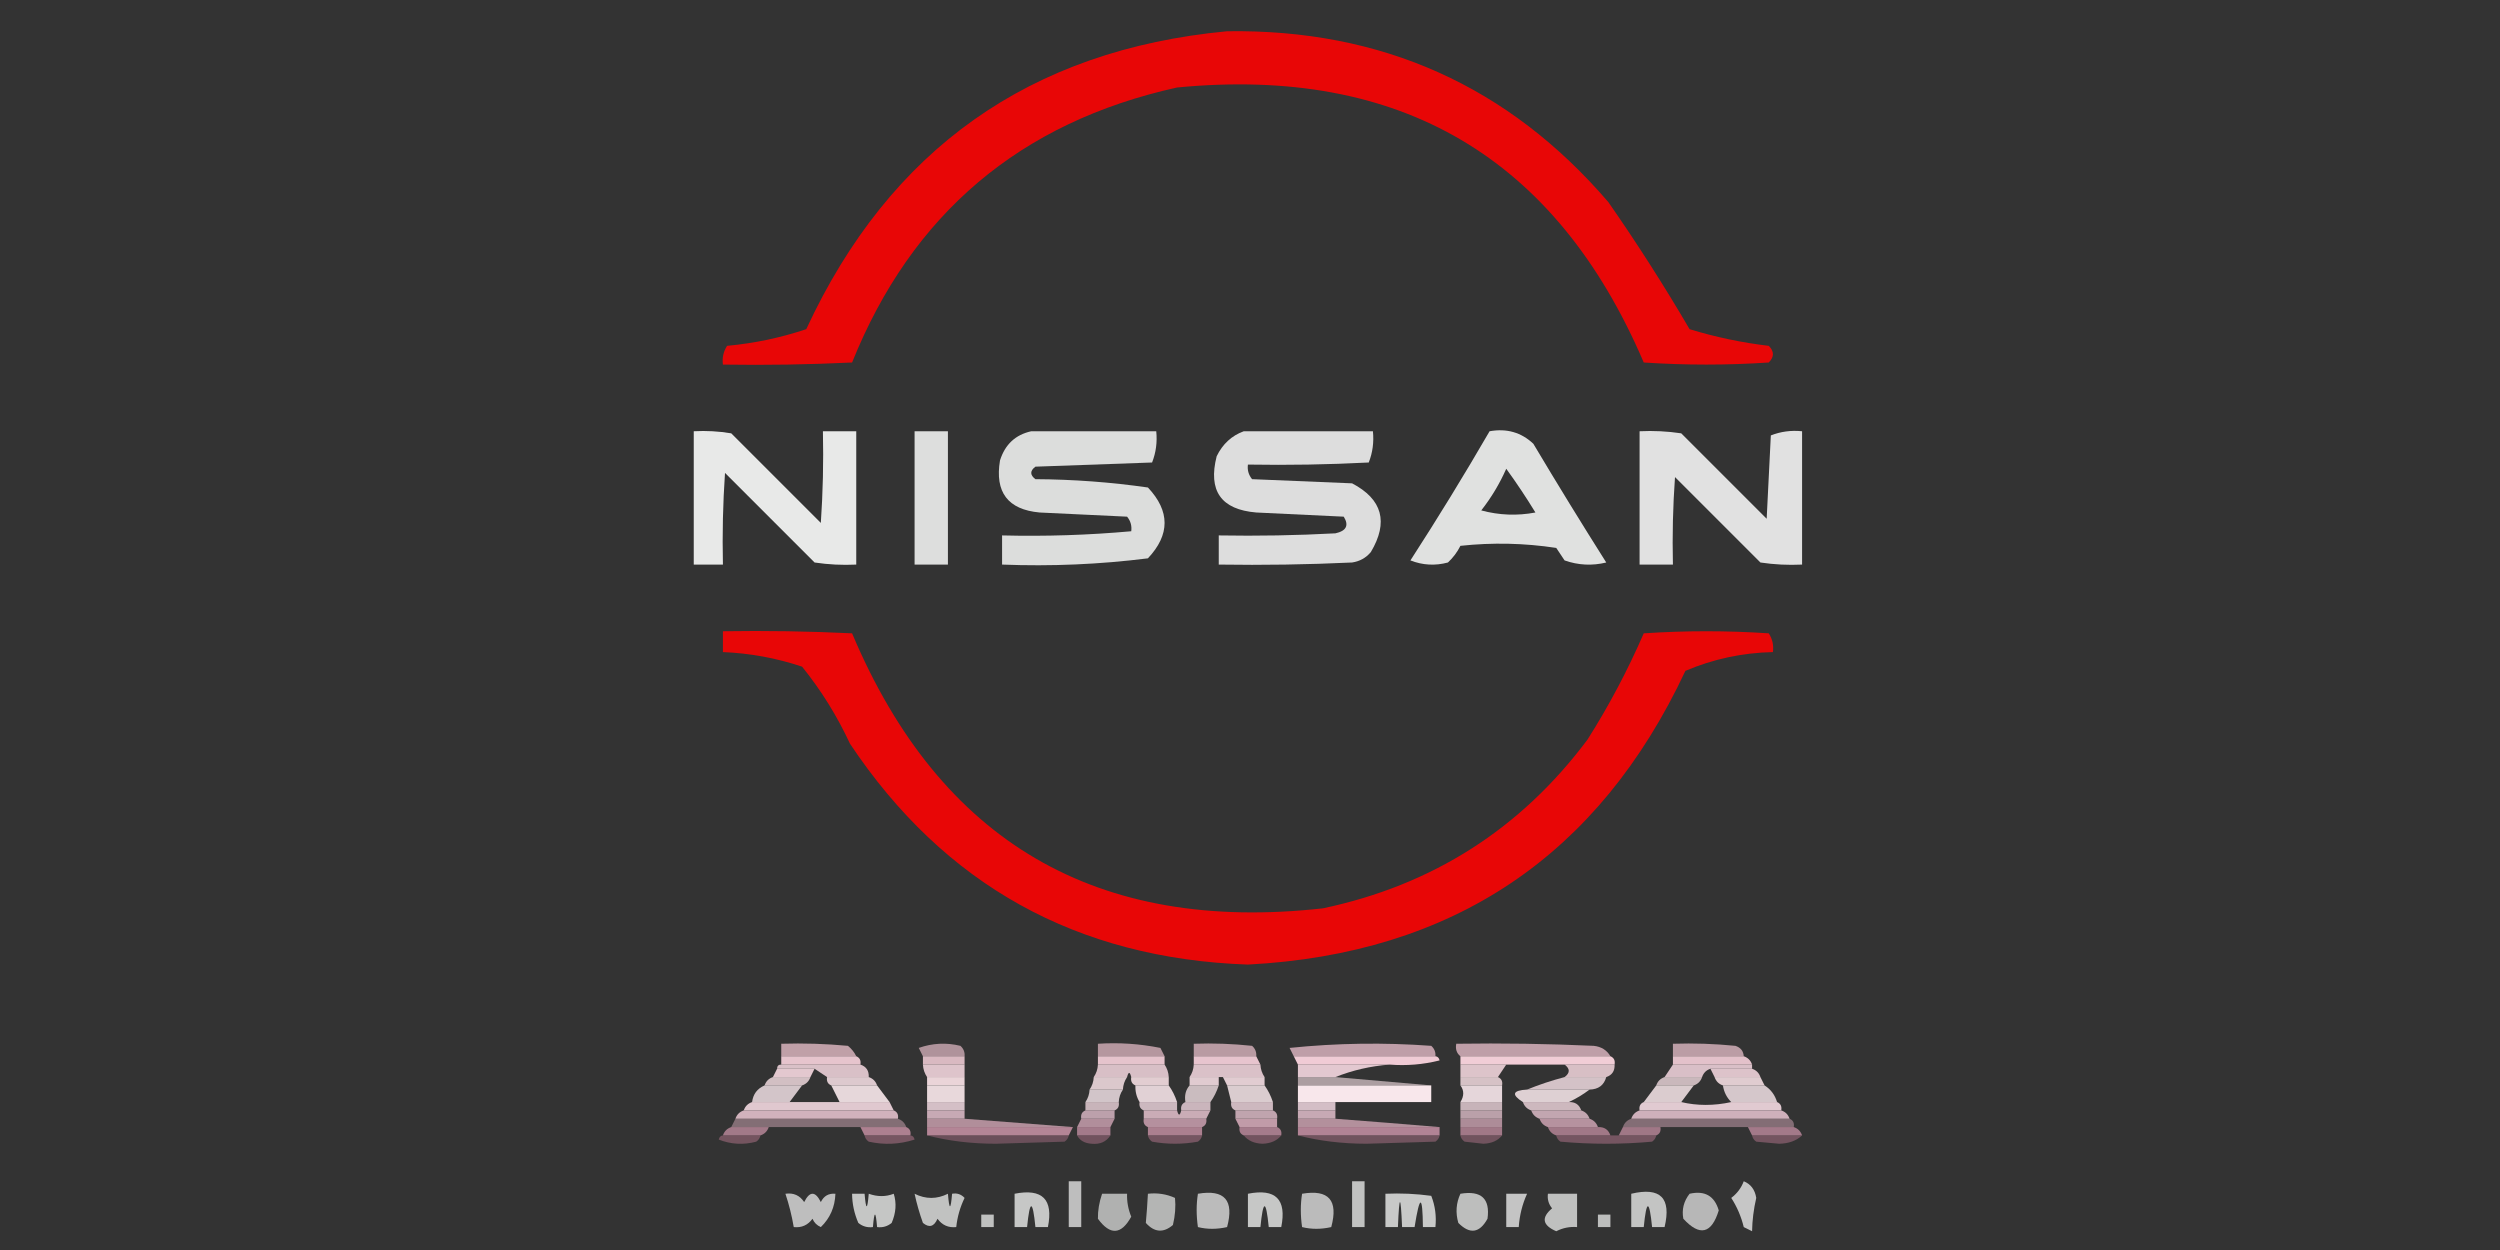 <?xml version="1.0" encoding="UTF-8"?>
<svg xmlns="http://www.w3.org/2000/svg" xmlns:xlink="http://www.w3.org/1999/xlink" version="1.1" width="600px" height="300px" style="shape-rendering:geometricPrecision; text-rendering:geometricPrecision; image-rendering:optimizeQuality; fill-rule:evenodd; clip-rule:evenodd">
  <rect width="100%" height="100%" fill="#333333" stroke="none"/>
  <g>
    <path style="opacity:0.89" fill="#fe0000" d="M 294.5,7.5 C 331.559,6.953 362.059,20.62 386,48.5C 392.895,58.399 399.395,68.565 405.5,79C 411.69,80.901 418.023,82.234 424.5,83C 425.833,84.333 425.833,85.667 424.5,87C 414.5,87.667 404.5,87.667 394.5,87C 373.444,37.793 336.111,15.793 282.5,21C 244.84,29.334 218.84,51.334 204.5,87C 194.172,87.5 183.839,87.666 173.5,87.5C 173.286,85.856 173.62,84.356 174.5,83C 181.018,82.396 187.351,81.063 193.5,79C 213.524,35.798 247.191,11.964 294.5,7.5 Z"></path>
  </g>
  <g>
    <path style="opacity:0.891" fill="#fefffe" d="M 166.5,103.5 C 169.518,103.335 172.518,103.502 175.5,104C 182.667,111.167 189.833,118.333 197,125.5C 197.5,118.174 197.666,110.841 197.5,103.5C 200.167,103.5 202.833,103.5 205.5,103.5C 205.5,114.167 205.5,124.833 205.5,135.5C 202.15,135.665 198.817,135.498 195.5,135C 188.333,127.833 181.167,120.667 174,113.5C 173.5,120.826 173.334,128.159 173.5,135.5C 171.167,135.5 168.833,135.5 166.5,135.5C 166.5,124.833 166.5,114.167 166.5,103.5 Z"></path>
  </g>
  <g>
    <path style="opacity:0.836" fill="#fefffe" d="M 219.5,103.5 C 222.167,103.5 224.833,103.5 227.5,103.5C 227.5,114.167 227.5,124.833 227.5,135.5C 224.833,135.5 222.167,135.5 219.5,135.5C 219.5,124.833 219.5,114.167 219.5,103.5 Z"></path>
  </g>
  <g>
    <path style="opacity:0.83" fill="#fefffe" d="M 247.5,103.5 C 257.5,103.5 267.5,103.5 277.5,103.5C 277.768,106.119 277.435,108.619 276.5,111C 267.167,111.333 257.833,111.667 248.5,112C 247.167,113 247.167,114 248.5,115C 257.601,115.055 266.601,115.722 275.5,117C 280.833,122.667 280.833,128.333 275.5,134C 263.935,135.457 252.268,135.957 240.5,135.5C 240.5,133.167 240.5,130.833 240.5,128.5C 250.872,128.76 261.206,128.427 271.5,127.5C 271.67,126.178 271.337,125.011 270.5,124C 263.5,123.667 256.5,123.333 249.5,123C 241.89,122.299 238.724,118.133 240,110.5C 241.211,106.666 243.711,104.333 247.5,103.5 Z"></path>
  </g>
  <g>
    <path style="opacity:0.832" fill="#fefffe" d="M 298.5,103.5 C 308.833,103.5 319.167,103.5 329.5,103.5C 329.768,106.119 329.435,108.619 328.5,111C 318.839,111.5 309.172,111.666 299.5,111.5C 299.33,112.822 299.663,113.989 300.5,115C 308.5,115.333 316.5,115.667 324.5,116C 331.782,119.821 333.282,125.321 329,132.5C 327.829,133.893 326.329,134.727 324.5,135C 313.839,135.5 303.172,135.667 292.5,135.5C 292.5,133.167 292.5,130.833 292.5,128.5C 301.839,128.666 311.173,128.5 320.5,128C 323.124,127.424 323.791,126.09 322.5,124C 315.5,123.667 308.5,123.333 301.5,123C 293.058,122.298 289.892,117.798 292,109.5C 293.436,106.558 295.603,104.558 298.5,103.5 Z"></path>
  </g>
  <g>
    <path style="opacity:0.853" fill="#fefffe" d="M 357.5,103.5 C 361.603,102.769 365.103,103.769 368,106.5C 373.708,116.084 379.541,125.584 385.5,135C 382.118,135.824 378.784,135.657 375.5,134.5C 374.833,133.5 374.167,132.5 373.5,131.5C 365.855,130.335 358.188,130.169 350.5,131C 349.743,132.512 348.743,133.846 347.5,135C 344.446,135.821 341.446,135.655 338.5,134.5C 345.095,124.306 351.429,113.972 357.5,103.5 Z M 361.5,112.5 C 363.934,115.849 366.267,119.349 368.5,123C 364.129,123.828 359.795,123.661 355.5,122.5C 357.925,119.411 359.925,116.078 361.5,112.5 Z"></path>
  </g>
  <g>
    <path style="opacity:0.851" fill="#fefffe" d="M 393.5,103.5 C 396.85,103.335 400.183,103.502 403.5,104C 410.333,110.833 417.167,117.667 424,124.5C 424.333,117.833 424.667,111.167 425,104.5C 427.381,103.565 429.881,103.232 432.5,103.5C 432.5,114.167 432.5,124.833 432.5,135.5C 429.15,135.665 425.817,135.498 422.5,135C 415.667,128.167 408.833,121.333 402,114.5C 401.5,121.492 401.334,128.492 401.5,135.5C 398.833,135.5 396.167,135.5 393.5,135.5C 393.5,124.833 393.5,114.167 393.5,103.5 Z"></path>
  </g>
  <g>
    <path style="opacity:0.887" fill="#fe0000" d="M 173.5,151.5 C 183.839,151.334 194.172,151.5 204.5,152C 225.598,202.054 263.265,224.054 317.5,218C 343.814,212.434 364.981,198.934 381,177.5C 386.152,169.364 390.652,160.864 394.5,152C 404.5,151.333 414.5,151.333 424.5,152C 425.38,153.356 425.714,154.856 425.5,156.5C 418.187,156.662 411.187,158.162 404.5,161C 383.687,205.42 348.687,228.92 299.5,231.5C 258.46,230.071 226.626,212.404 204,178.5C 200.897,171.821 197.063,165.654 192.5,160C 186.349,157.938 180.016,156.772 173.5,156.5C 173.5,154.833 173.5,153.167 173.5,151.5 Z"></path>
  </g>
  <g>
    <path style="opacity:0.718" fill="#f7cbd7" d="M 205.5,253.5 C 199.5,253.5 193.5,253.5 187.5,253.5C 187.5,252.5 187.5,251.5 187.5,250.5C 192.844,250.334 198.177,250.501 203.5,251C 204.381,251.708 205.047,252.542 205.5,253.5 Z"></path>
  </g>
  <g>
    <path style="opacity:0.632" fill="#f7cad7" d="M 231.5,253.5 C 228.167,253.5 224.833,253.5 221.5,253.5C 221.196,252.85 220.863,252.183 220.5,251.5C 223.784,250.343 227.118,250.176 230.5,251C 231.252,251.671 231.586,252.504 231.5,253.5 Z"></path>
  </g>
  <g>
    <path style="opacity:0.662" fill="#f7cbd7" d="M 279.5,253.5 C 274.167,253.5 268.833,253.5 263.5,253.5C 263.5,252.5 263.5,251.5 263.5,250.5C 268.544,250.173 273.544,250.506 278.5,251.5C 278.863,252.183 279.196,252.85 279.5,253.5 Z"></path>
  </g>
  <g>
    <path style="opacity:0.684" fill="#f7cbd7" d="M 301.5,253.5 C 296.5,253.5 291.5,253.5 286.5,253.5C 286.5,252.5 286.5,251.5 286.5,250.5C 291.179,250.334 295.845,250.501 300.5,251C 301.252,251.671 301.586,252.504 301.5,253.5 Z"></path>
  </g>
  <g>
    <path style="opacity:0.71" fill="#f7cad7" d="M 344.5,253.5 C 333.167,253.5 321.833,253.5 310.5,253.5C 310.196,252.85 309.863,252.183 309.5,251.5C 320.819,250.334 332.152,250.168 343.5,251C 344.252,251.671 344.586,252.504 344.5,253.5 Z"></path>
  </g>
  <g>
    <path style="opacity:0.715" fill="#f7cbd7" d="M 386.5,253.5 C 374.5,253.5 362.5,253.5 350.5,253.5C 349.596,252.791 349.263,251.791 349.5,250.5C 360.505,250.333 371.505,250.5 382.5,251C 384.32,251.2 385.653,252.034 386.5,253.5 Z"></path>
  </g>
  <g>
    <path style="opacity:0.693" fill="#f7cbd7" d="M 418.5,253.5 C 412.833,253.5 407.167,253.5 401.5,253.5C 401.5,252.5 401.5,251.5 401.5,250.5C 406.511,250.334 411.511,250.501 416.5,251C 417.756,251.417 418.423,252.25 418.5,253.5 Z"></path>
  </g>
  <g>
    <path style="opacity:0.906" fill="#f8d2dc" d="M 187.5,253.5 C 193.5,253.5 199.5,253.5 205.5,253.5C 206.338,253.842 206.672,254.508 206.5,255.5C 200.167,255.5 193.833,255.5 187.5,255.5C 187.5,254.833 187.5,254.167 187.5,253.5 Z"></path>
  </g>
  <g>
    <path style="opacity:0.84" fill="#f8d2dc" d="M 221.5,253.5 C 224.833,253.5 228.167,253.5 231.5,253.5C 231.5,254.167 231.5,254.833 231.5,255.5C 228.167,255.5 224.833,255.5 221.5,255.5C 221.5,254.833 221.5,254.167 221.5,253.5 Z"></path>
  </g>
  <g>
    <path style="opacity:0.902" fill="#f8d2dc" d="M 263.5,253.5 C 268.833,253.5 274.167,253.5 279.5,253.5C 279.5,254.167 279.5,254.833 279.5,255.5C 274.167,255.5 268.833,255.5 263.5,255.5C 263.5,254.833 263.5,254.167 263.5,253.5 Z"></path>
  </g>
  <g>
    <path style="opacity:0.913" fill="#f8d2dd" d="M 286.5,253.5 C 291.5,253.5 296.5,253.5 301.5,253.5C 301.833,254.167 302.167,254.833 302.5,255.5C 297.167,255.5 291.833,255.5 286.5,255.5C 286.5,254.833 286.5,254.167 286.5,253.5 Z"></path>
  </g>
  <g>
    <path style="opacity:0.958" fill="#f8d2dc" d="M 310.5,253.5 C 321.833,253.5 333.167,253.5 344.5,253.5C 345.043,253.56 345.376,253.893 345.5,254.5C 341.555,255.491 337.555,255.824 333.5,255.5C 326.167,255.5 318.833,255.5 311.5,255.5C 311.167,254.833 310.833,254.167 310.5,253.5 Z"></path>
  </g>
  <g>
    <path style="opacity:0.963" fill="#f8d2dc" d="M 350.5,253.5 C 362.5,253.5 374.5,253.5 386.5,253.5C 387.338,253.842 387.672,254.508 387.5,255.5C 383.5,255.5 379.5,255.5 375.5,255.5C 370.833,255.5 366.167,255.5 361.5,255.5C 357.833,255.5 354.167,255.5 350.5,255.5C 350.5,254.833 350.5,254.167 350.5,253.5 Z"></path>
  </g>
  <g>
    <path style="opacity:0.892" fill="#f8d2dd" d="M 401.5,253.5 C 407.167,253.5 412.833,253.5 418.5,253.5C 419.5,253.833 420.167,254.5 420.5,255.5C 414.167,255.5 407.833,255.5 401.5,255.5C 401.5,254.833 401.5,254.167 401.5,253.5 Z"></path>
  </g>
  <g>
    <path style="opacity:0.882" fill="#fadce4" d="M 186.5,256.5 C 189.5,256.5 192.5,256.5 195.5,256.5C 195.167,257.167 194.833,257.833 194.5,258.5C 191.5,258.5 188.5,258.5 185.5,258.5C 185.833,257.833 186.167,257.167 186.5,256.5 Z"></path>
  </g>
  <g>
    <path style="opacity:0.84" fill="#f9dbe3" d="M 186.5,256.5 C 186.5,255.833 186.833,255.5 187.5,255.5C 193.833,255.5 200.167,255.5 206.5,255.5C 207.906,255.973 208.573,256.973 208.5,258.5C 205.167,258.5 201.833,258.5 198.5,258.5C 197.5,257.833 196.5,257.167 195.5,256.5C 192.5,256.5 189.5,256.5 186.5,256.5 Z"></path>
  </g>
  <g>
    <path style="opacity:0.864" fill="#f9dbe3" d="M 221.5,255.5 C 224.833,255.5 228.167,255.5 231.5,255.5C 231.5,256.5 231.5,257.5 231.5,258.5C 228.5,258.5 225.5,258.5 222.5,258.5C 221.89,257.609 221.557,256.609 221.5,255.5 Z"></path>
  </g>
  <g>
    <path style="opacity:0.836" fill="#f9dbe3" d="M 263.5,255.5 C 268.833,255.5 274.167,255.5 279.5,255.5C 280.11,256.391 280.443,257.391 280.5,258.5C 277.5,258.5 274.5,258.5 271.5,258.5C 271.167,257.167 270.833,257.167 270.5,258.5C 267.833,258.5 265.167,258.5 262.5,258.5C 263.11,257.609 263.443,256.609 263.5,255.5 Z"></path>
  </g>
  <g>
    <path style="opacity:0.843" fill="#f9dbe3" d="M 286.5,255.5 C 291.833,255.5 297.167,255.5 302.5,255.5C 302.557,256.609 302.89,257.609 303.5,258.5C 300.167,258.5 296.833,258.5 293.5,258.5C 293.167,258.5 292.833,258.5 292.5,258.5C 290.167,258.5 287.833,258.5 285.5,258.5C 286.11,257.609 286.443,256.609 286.5,255.5 Z"></path>
  </g>
  <g>
    <path style="opacity:0.892" fill="#f9dae3" d="M 311.5,255.5 C 318.833,255.5 326.167,255.5 333.5,255.5C 328.906,255.865 324.573,256.865 320.5,258.5C 317.5,258.5 314.5,258.5 311.5,258.5C 311.5,257.5 311.5,256.5 311.5,255.5 Z"></path>
  </g>
  <g>
    <path style="opacity:0.86" fill="#f9dbe3" d="M 350.5,255.5 C 354.167,255.5 357.833,255.5 361.5,255.5C 360.833,256.5 360.167,257.5 359.5,258.5C 356.5,258.5 353.5,258.5 350.5,258.5C 350.5,257.5 350.5,256.5 350.5,255.5 Z"></path>
  </g>
  <g>
    <path style="opacity:0.833" fill="#f9dbe3" d="M 375.5,255.5 C 379.5,255.5 383.5,255.5 387.5,255.5C 387.573,257.027 386.906,258.027 385.5,258.5C 382.167,258.5 378.833,258.5 375.5,258.5C 376.833,257.5 376.833,256.5 375.5,255.5 Z"></path>
  </g>
  <g>
    <path style="opacity:0.839" fill="#f9dae3" d="M 401.5,255.5 C 407.833,255.5 414.167,255.5 420.5,255.5C 420.5,255.833 420.5,256.167 420.5,256.5C 417.167,256.5 413.833,256.5 410.5,256.5C 409.5,256.833 408.833,257.5 408.5,258.5C 405.5,258.5 402.5,258.5 399.5,258.5C 400.167,257.5 400.833,256.5 401.5,255.5 Z"></path>
  </g>
  <g>
    <path style="opacity:0.851" fill="#fadce4" d="M 410.5,256.5 C 413.833,256.5 417.167,256.5 420.5,256.5C 421.5,256.833 422.167,257.5 422.5,258.5C 418.833,258.5 415.167,258.5 411.5,258.5C 411.167,257.833 410.833,257.167 410.5,256.5 Z"></path>
  </g>
  <g>
    <path style="opacity:0.796" fill="#fbe3e8" d="M 185.5,258.5 C 188.5,258.5 191.5,258.5 194.5,258.5C 194.167,259.5 193.5,260.167 192.5,260.5C 189.5,260.5 186.5,260.5 183.5,260.5C 183.833,259.5 184.5,258.833 185.5,258.5 Z"></path>
  </g>
  <g>
    <path style="opacity:0.848" fill="#fbe3e9" d="M 198.5,258.5 C 201.833,258.5 205.167,258.5 208.5,258.5C 209.5,258.833 210.167,259.5 210.5,260.5C 206.833,260.5 203.167,260.5 199.5,260.5C 198.662,260.158 198.328,259.492 198.5,258.5 Z"></path>
  </g>
  <g>
    <path style="opacity:0.909" fill="#fbe3e8" d="M 222.5,258.5 C 225.5,258.5 228.5,258.5 231.5,258.5C 231.5,259.167 231.5,259.833 231.5,260.5C 228.5,260.5 225.5,260.5 222.5,260.5C 222.5,259.833 222.5,259.167 222.5,258.5 Z"></path>
  </g>
  <g>
    <path style="opacity:0.84" fill="#fbe4e9" d="M 262.5,258.5 C 265.167,258.5 267.833,258.5 270.5,258.5C 269.89,259.391 269.557,260.391 269.5,261.5C 266.833,261.5 264.167,261.5 261.5,261.5C 262.11,260.609 262.443,259.609 262.5,258.5 Z"></path>
  </g>
  <g>
    <path style="opacity:0.875" fill="#fbe3e8" d="M 271.5,258.5 C 274.5,258.5 277.5,258.5 280.5,258.5C 280.5,259.167 280.5,259.833 280.5,260.5C 277.833,260.5 275.167,260.5 272.5,260.5C 271.662,260.158 271.328,259.492 271.5,258.5 Z"></path>
  </g>
  <g>
    <path style="opacity:0.864" fill="#fbe3e8" d="M 285.5,258.5 C 287.833,258.5 290.167,258.5 292.5,258.5C 292.5,259.167 292.5,259.833 292.5,260.5C 290.167,260.5 287.833,260.5 285.5,260.5C 285.5,259.833 285.5,259.167 285.5,258.5 Z"></path>
  </g>
  <g>
    <path style="opacity:0.872" fill="#fbe3e8" d="M 293.5,258.5 C 296.833,258.5 300.167,258.5 303.5,258.5C 303.5,259.167 303.5,259.833 303.5,260.5C 300.5,260.5 297.5,260.5 294.5,260.5C 294.167,259.833 293.833,259.167 293.5,258.5 Z"></path>
  </g>
  <g>
    <path style="opacity:0.607" fill="#fbe4e9" d="M 311.5,258.5 C 314.5,258.5 317.5,258.5 320.5,258.5C 328.167,259.167 335.833,259.833 343.5,260.5C 332.833,260.5 322.167,260.5 311.5,260.5C 311.5,259.833 311.5,259.167 311.5,258.5 Z"></path>
  </g>
  <g>
    <path style="opacity:0.81" fill="#fbe3e8" d="M 350.5,258.5 C 353.5,258.5 356.5,258.5 359.5,258.5C 360.338,258.842 360.672,259.508 360.5,260.5C 357.167,260.5 353.833,260.5 350.5,260.5C 350.5,259.833 350.5,259.167 350.5,258.5 Z"></path>
  </g>
  <g>
    <path style="opacity:0.805" fill="#fbe4ea" d="M 375.5,258.5 C 378.833,258.5 382.167,258.5 385.5,258.5C 384.965,260.446 383.632,261.446 381.5,261.5C 376.5,261.5 371.5,261.5 366.5,261.5C 369.341,260.331 372.341,259.331 375.5,258.5 Z"></path>
  </g>
  <g>
    <path style="opacity:0.756" fill="#fbe3e8" d="M 399.5,258.5 C 402.5,258.5 405.5,258.5 408.5,258.5C 408.167,259.5 407.5,260.167 406.5,260.5C 403.5,260.5 400.5,260.5 397.5,260.5C 397.833,259.5 398.5,258.833 399.5,258.5 Z"></path>
  </g>
  <g>
    <path style="opacity:0.865" fill="#fbe3e8" d="M 411.5,258.5 C 415.167,258.5 418.833,258.5 422.5,258.5C 422.833,259.167 423.167,259.833 423.5,260.5C 420.167,260.5 416.833,260.5 413.5,260.5C 412.5,260.167 411.833,259.5 411.5,258.5 Z"></path>
  </g>
  <g>
    <path style="opacity:0.752" fill="#fbe9ed" d="M 285.5,260.5 C 287.833,260.5 290.167,260.5 292.5,260.5C 292.011,261.995 291.345,263.329 290.5,264.5C 288.5,264.5 286.5,264.5 284.5,264.5C 284.232,262.901 284.566,261.568 285.5,260.5 Z"></path>
  </g>
  <g>
    <path style="opacity:0.8" fill="#fbe9ee" d="M 183.5,260.5 C 186.5,260.5 189.5,260.5 192.5,260.5C 191.5,261.833 190.5,263.167 189.5,264.5C 186.5,264.5 183.5,264.5 180.5,264.5C 180.738,262.596 181.738,261.262 183.5,260.5 Z"></path>
  </g>
  <g>
    <path style="opacity:0.899" fill="#fae9ed" d="M 199.5,260.5 C 203.167,260.5 206.833,260.5 210.5,260.5C 211.5,261.833 212.5,263.167 213.5,264.5C 209.5,264.5 205.5,264.5 201.5,264.5C 200.833,263.167 200.167,261.833 199.5,260.5 Z"></path>
  </g>
  <g>
    <path style="opacity:0.903" fill="#fbe9ed" d="M 222.5,260.5 C 225.5,260.5 228.5,260.5 231.5,260.5C 231.5,261.833 231.5,263.167 231.5,264.5C 228.5,264.5 225.5,264.5 222.5,264.5C 222.5,263.167 222.5,261.833 222.5,260.5 Z"></path>
  </g>
  <g>
    <path style="opacity:0.8" fill="#faeaee" d="M 261.5,261.5 C 264.167,261.5 266.833,261.5 269.5,261.5C 268.89,262.391 268.557,263.391 268.5,264.5C 265.833,264.5 263.167,264.5 260.5,264.5C 261.11,263.609 261.443,262.609 261.5,261.5 Z"></path>
  </g>
  <g>
    <path style="opacity:0.866" fill="#fbe9ed" d="M 272.5,260.5 C 275.167,260.5 277.833,260.5 280.5,260.5C 281.345,261.671 282.011,263.005 282.5,264.5C 279.5,264.5 276.5,264.5 273.5,264.5C 272.766,263.292 272.433,261.959 272.5,260.5 Z"></path>
  </g>
  <g>
    <path style="opacity:0.838" fill="#fae9ed" d="M 294.5,260.5 C 297.5,260.5 300.5,260.5 303.5,260.5C 304.345,261.671 305.011,263.005 305.5,264.5C 302.167,264.5 298.833,264.5 295.5,264.5C 295.167,263.167 294.833,261.833 294.5,260.5 Z"></path>
  </g>
  <g>
    <path style="opacity:0.984" fill="#fbe9ed" d="M 311.5,260.5 C 322.167,260.5 332.833,260.5 343.5,260.5C 343.5,261.833 343.5,263.167 343.5,264.5C 335.833,264.5 328.167,264.5 320.5,264.5C 317.5,264.5 314.5,264.5 311.5,264.5C 311.5,263.167 311.5,261.833 311.5,260.5 Z"></path>
  </g>
  <g>
    <path style="opacity:0.896" fill="#fae9ed" d="M 350.5,260.5 C 353.833,260.5 357.167,260.5 360.5,260.5C 360.5,261.833 360.5,263.167 360.5,264.5C 357.167,264.5 353.833,264.5 350.5,264.5C 351.405,263.036 351.405,261.702 350.5,260.5 Z"></path>
  </g>
  <g>
    <path style="opacity:0.84" fill="#fbe9ed" d="M 397.5,260.5 C 400.5,260.5 403.5,260.5 406.5,260.5C 405.5,261.833 404.5,263.167 403.5,264.5C 400.5,264.5 397.5,264.5 394.5,264.5C 395.5,263.167 396.5,261.833 397.5,260.5 Z"></path>
  </g>
  <g>
    <path style="opacity:0.809" fill="#fbe9ee" d="M 413.5,260.5 C 416.833,260.5 420.167,260.5 423.5,260.5C 424.974,261.436 425.974,262.77 426.5,264.5C 422.833,264.5 419.167,264.5 415.5,264.5C 414.4,263.395 413.733,262.062 413.5,260.5 Z"></path>
  </g>
  <g>
    <path style="opacity:0.854" fill="#fbebef" d="M 366.5,261.5 C 371.5,261.5 376.5,261.5 381.5,261.5C 379.928,262.687 378.261,263.687 376.5,264.5C 372.833,264.5 369.167,264.5 365.5,264.5C 362.662,262.694 362.995,261.694 366.5,261.5 Z"></path>
  </g>
  <g>
    <path style="opacity:0.954" fill="#e8cfd7" d="M 180.5,264.5 C 183.5,264.5 186.5,264.5 189.5,264.5C 193.5,264.5 197.5,264.5 201.5,264.5C 205.5,264.5 209.5,264.5 213.5,264.5C 213.833,265.167 214.167,265.833 214.5,266.5C 202.5,266.5 190.5,266.5 178.5,266.5C 178.833,265.5 179.5,264.833 180.5,264.5 Z"></path>
  </g>
  <g>
    <path style="opacity:0.896" fill="#e7cfd7" d="M 222.5,264.5 C 225.5,264.5 228.5,264.5 231.5,264.5C 231.5,265.167 231.5,265.833 231.5,266.5C 228.5,266.5 225.5,266.5 222.5,266.5C 222.5,265.833 222.5,265.167 222.5,264.5 Z"></path>
  </g>
  <g>
    <path style="opacity:0.824" fill="#e7cfd7" d="M 260.5,264.5 C 263.167,264.5 265.833,264.5 268.5,264.5C 268.672,265.492 268.338,266.158 267.5,266.5C 265.167,266.5 262.833,266.5 260.5,266.5C 260.5,265.833 260.5,265.167 260.5,264.5 Z"></path>
  </g>
  <g>
    <path style="opacity:0.853" fill="#e7cfd7" d="M 273.5,264.5 C 276.5,264.5 279.5,264.5 282.5,264.5C 282.5,265.167 282.5,265.833 282.5,266.5C 279.833,266.5 277.167,266.5 274.5,266.5C 273.662,266.158 273.328,265.492 273.5,264.5 Z"></path>
  </g>
  <g>
    <path style="opacity:0.837" fill="#e7cfd7" d="M 284.5,264.5 C 286.5,264.5 288.5,264.5 290.5,264.5C 290.5,265.167 290.5,265.833 290.5,266.5C 288.167,266.5 285.833,266.5 283.5,266.5C 283.328,265.508 283.662,264.842 284.5,264.5 Z"></path>
  </g>
  <g>
    <path style="opacity:0.854" fill="#e7cfd7" d="M 295.5,264.5 C 298.833,264.5 302.167,264.5 305.5,264.5C 305.5,265.167 305.5,265.833 305.5,266.5C 302.5,266.5 299.5,266.5 296.5,266.5C 295.662,266.158 295.328,265.492 295.5,264.5 Z"></path>
  </g>
  <g>
    <path style="opacity:0.895" fill="#e7cfd7" d="M 311.5,264.5 C 314.5,264.5 317.5,264.5 320.5,264.5C 320.5,265.167 320.5,265.833 320.5,266.5C 317.5,266.5 314.5,266.5 311.5,266.5C 311.5,265.833 311.5,265.167 311.5,264.5 Z"></path>
  </g>
  <g>
    <path style="opacity:0.819" fill="#e8cfd7" d="M 350.5,264.5 C 353.833,264.5 357.167,264.5 360.5,264.5C 360.5,265.167 360.5,265.833 360.5,266.5C 357.167,266.5 353.833,266.5 350.5,266.5C 350.5,265.833 350.5,265.167 350.5,264.5 Z"></path>
  </g>
  <g>
    <path style="opacity:0.852" fill="#e8cfd7" d="M 365.5,264.5 C 369.167,264.5 372.833,264.5 376.5,264.5C 378.027,264.427 379.027,265.094 379.5,266.5C 375.5,266.5 371.5,266.5 367.5,266.5C 366.5,266.167 365.833,265.5 365.5,264.5 Z"></path>
  </g>
  <g>
    <path style="opacity:0.96" fill="#e8d0d7" d="M 394.5,264.5 C 397.5,264.5 400.5,264.5 403.5,264.5C 407.333,265.405 411.333,265.405 415.5,264.5C 419.167,264.5 422.833,264.5 426.5,264.5C 427.338,264.842 427.672,265.508 427.5,266.5C 416.167,266.5 404.833,266.5 393.5,266.5C 393.328,265.508 393.662,264.842 394.5,264.5 Z"></path>
  </g>
  <g>
    <path style="opacity:0.96" fill="#d7b7c2" d="M 178.5,266.5 C 190.5,266.5 202.5,266.5 214.5,266.5C 215.338,266.842 215.672,267.508 215.5,268.5C 202.5,268.5 189.5,268.5 176.5,268.5C 176.833,267.5 177.5,266.833 178.5,266.5 Z"></path>
  </g>
  <g>
    <path style="opacity:0.899" fill="#d7b6c2" d="M 222.5,266.5 C 225.5,266.5 228.5,266.5 231.5,266.5C 231.5,267.167 231.5,267.833 231.5,268.5C 228.5,268.5 225.5,268.5 222.5,268.5C 222.5,267.833 222.5,267.167 222.5,266.5 Z"></path>
  </g>
  <g>
    <path style="opacity:0.837" fill="#d7b6c2" d="M 260.5,266.5 C 262.833,266.5 265.167,266.5 267.5,266.5C 267.5,267.167 267.5,267.833 267.5,268.5C 264.833,268.5 262.167,268.5 259.5,268.5C 259.328,267.508 259.662,266.842 260.5,266.5 Z"></path>
  </g>
  <g>
    <path style="opacity:0.915" fill="#d8b7c2" d="M 274.5,266.5 C 277.167,266.5 279.833,266.5 282.5,266.5C 282.833,267.833 283.167,267.833 283.5,266.5C 285.833,266.5 288.167,266.5 290.5,266.5C 290.167,267.167 289.833,267.833 289.5,268.5C 284.5,268.5 279.5,268.5 274.5,268.5C 274.5,267.833 274.5,267.167 274.5,266.5 Z"></path>
  </g>
  <g>
    <path style="opacity:0.86" fill="#d7b6c2" d="M 296.5,266.5 C 299.5,266.5 302.5,266.5 305.5,266.5C 306.338,266.842 306.672,267.508 306.5,268.5C 303.167,268.5 299.833,268.5 296.5,268.5C 296.5,267.833 296.5,267.167 296.5,266.5 Z"></path>
  </g>
  <g>
    <path style="opacity:0.9" fill="#d7b6c2" d="M 311.5,266.5 C 314.5,266.5 317.5,266.5 320.5,266.5C 320.5,267.167 320.5,267.833 320.5,268.5C 317.5,268.5 314.5,268.5 311.5,268.5C 311.5,267.833 311.5,267.167 311.5,266.5 Z"></path>
  </g>
  <g>
    <path style="opacity:0.823" fill="#d7b7c2" d="M 350.5,266.5 C 353.833,266.5 357.167,266.5 360.5,266.5C 360.5,267.167 360.5,267.833 360.5,268.5C 357.167,268.5 353.833,268.5 350.5,268.5C 350.5,267.833 350.5,267.167 350.5,266.5 Z"></path>
  </g>
  <g>
    <path style="opacity:0.87" fill="#d7b7c2" d="M 367.5,266.5 C 371.5,266.5 375.5,266.5 379.5,266.5C 380.5,266.833 381.167,267.5 381.5,268.5C 377.5,268.5 373.5,268.5 369.5,268.5C 368.5,268.167 367.833,267.5 367.5,266.5 Z"></path>
  </g>
  <g>
    <path style="opacity:0.951" fill="#d7b7c2" d="M 393.5,266.5 C 404.833,266.5 416.167,266.5 427.5,266.5C 428.5,266.833 429.167,267.5 429.5,268.5C 416.833,268.5 404.167,268.5 391.5,268.5C 391.833,267.5 392.5,266.833 393.5,266.5 Z"></path>
  </g>
  <g>
    <path style="opacity:0.539" fill="#c79fad" d="M 176.5,268.5 C 189.5,268.5 202.5,268.5 215.5,268.5C 216.5,268.833 217.167,269.5 217.5,270.5C 213.833,270.5 210.167,270.5 206.5,270.5C 199.167,270.5 191.833,270.5 184.5,270.5C 181.5,270.5 178.5,270.5 175.5,270.5C 175.833,269.833 176.167,269.167 176.5,268.5 Z"></path>
  </g>
  <g>
    <path style="opacity:0.859" fill="#c69dab" d="M 222.5,268.5 C 225.5,268.5 228.5,268.5 231.5,268.5C 240.167,269.167 248.833,269.833 257.5,270.5C 245.833,270.5 234.167,270.5 222.5,270.5C 222.5,269.833 222.5,269.167 222.5,268.5 Z"></path>
  </g>
  <g>
    <path style="opacity:0.849" fill="#c79ead" d="M 259.5,268.5 C 262.167,268.5 264.833,268.5 267.5,268.5C 267.167,269.167 266.833,269.833 266.5,270.5C 263.833,270.5 261.167,270.5 258.5,270.5C 258.833,269.833 259.167,269.167 259.5,268.5 Z"></path>
  </g>
  <g>
    <path style="opacity:0.876" fill="#c79ead" d="M 274.5,268.5 C 279.5,268.5 284.5,268.5 289.5,268.5C 289.672,269.492 289.338,270.158 288.5,270.5C 284.167,270.5 279.833,270.5 275.5,270.5C 274.662,270.158 274.328,269.492 274.5,268.5 Z"></path>
  </g>
  <g>
    <path style="opacity:0.96" fill="#c79fad" d="M 296.5,268.5 C 299.833,268.5 303.167,268.5 306.5,268.5C 306.5,269.167 306.5,269.833 306.5,270.5C 303.5,270.5 300.5,270.5 297.5,270.5C 297.167,269.833 296.833,269.167 296.5,268.5 Z"></path>
  </g>
  <g>
    <path style="opacity:0.87" fill="#c69dab" d="M 311.5,268.5 C 314.5,268.5 317.5,268.5 320.5,268.5C 328.933,269.139 337.266,269.806 345.5,270.5C 334.167,270.5 322.833,270.5 311.5,270.5C 311.5,269.833 311.5,269.167 311.5,268.5 Z"></path>
  </g>
  <g>
    <path style="opacity:0.825" fill="#c79fad" d="M 350.5,268.5 C 353.833,268.5 357.167,268.5 360.5,268.5C 360.5,269.167 360.5,269.833 360.5,270.5C 357.167,270.5 353.833,270.5 350.5,270.5C 350.5,269.833 350.5,269.167 350.5,268.5 Z"></path>
  </g>
  <g>
    <path style="opacity:0.883" fill="#c79fad" d="M 369.5,268.5 C 373.5,268.5 377.5,268.5 381.5,268.5C 382.5,268.833 383.167,269.5 383.5,270.5C 379.5,270.5 375.5,270.5 371.5,270.5C 370.5,270.167 369.833,269.5 369.5,268.5 Z"></path>
  </g>
  <g>
    <path style="opacity:0.538" fill="#c79fad" d="M 391.5,268.5 C 404.167,268.5 416.833,268.5 429.5,268.5C 430.338,268.842 430.672,269.508 430.5,270.5C 426.833,270.5 423.167,270.5 419.5,270.5C 412.5,270.5 405.5,270.5 398.5,270.5C 395.5,270.5 392.5,270.5 389.5,270.5C 389.833,269.5 390.5,268.833 391.5,268.5 Z"></path>
  </g>
  <g>
    <path style="opacity:0.84" fill="#b78698" d="M 175.5,270.5 C 178.5,270.5 181.5,270.5 184.5,270.5C 184.167,271.5 183.5,272.167 182.5,272.5C 179.5,272.5 176.5,272.5 173.5,272.5C 173.833,271.5 174.5,270.833 175.5,270.5 Z"></path>
  </g>
  <g>
    <path style="opacity:0.922" fill="#b78798" d="M 206.5,270.5 C 210.167,270.5 213.833,270.5 217.5,270.5C 218.338,270.842 218.672,271.508 218.5,272.5C 214.833,272.5 211.167,272.5 207.5,272.5C 207.167,271.833 206.833,271.167 206.5,270.5 Z"></path>
  </g>
  <g>
    <path style="opacity:0.984" fill="#b68697" d="M 222.5,270.5 C 234.167,270.5 245.833,270.5 257.5,270.5C 257.167,271.167 256.833,271.833 256.5,272.5C 245.167,272.5 233.833,272.5 222.5,272.5C 222.5,271.833 222.5,271.167 222.5,270.5 Z"></path>
  </g>
  <g>
    <path style="opacity:0.859" fill="#b68698" d="M 258.5,270.5 C 261.167,270.5 263.833,270.5 266.5,270.5C 266.5,271.167 266.5,271.833 266.5,272.5C 263.833,272.5 261.167,272.5 258.5,272.5C 258.5,271.833 258.5,271.167 258.5,270.5 Z"></path>
  </g>
  <g>
    <path style="opacity:0.916" fill="#b68698" d="M 275.5,270.5 C 279.833,270.5 284.167,270.5 288.5,270.5C 288.5,271.167 288.5,271.833 288.5,272.5C 284.167,272.5 279.833,272.5 275.5,272.5C 275.5,271.833 275.5,271.167 275.5,270.5 Z"></path>
  </g>
  <g>
    <path style="opacity:0.866" fill="#b68698" d="M 297.5,270.5 C 300.5,270.5 303.5,270.5 306.5,270.5C 307.338,270.842 307.672,271.508 307.5,272.5C 304.5,272.5 301.5,272.5 298.5,272.5C 297.662,272.158 297.328,271.492 297.5,270.5 Z"></path>
  </g>
  <g>
    <path style="opacity:0.971" fill="#b68698" d="M 311.5,270.5 C 322.833,270.5 334.167,270.5 345.5,270.5C 345.5,271.167 345.5,271.833 345.5,272.5C 334.167,272.5 322.833,272.5 311.5,272.5C 311.5,271.833 311.5,271.167 311.5,270.5 Z"></path>
  </g>
  <g>
    <path style="opacity:0.828" fill="#b78698" d="M 350.5,270.5 C 353.833,270.5 357.167,270.5 360.5,270.5C 360.5,271.167 360.5,271.833 360.5,272.5C 357.167,272.5 353.833,272.5 350.5,272.5C 350.5,271.833 350.5,271.167 350.5,270.5 Z"></path>
  </g>
  <g>
    <path style="opacity:0.83" fill="#b78698" d="M 371.5,270.5 C 375.5,270.5 379.5,270.5 383.5,270.5C 385.027,270.427 386.027,271.094 386.5,272.5C 382.167,272.5 377.833,272.5 373.5,272.5C 372.5,272.167 371.833,271.5 371.5,270.5 Z"></path>
  </g>
  <g>
    <path style="opacity:0.823" fill="#b78698" d="M 389.5,270.5 C 392.5,270.5 395.5,270.5 398.5,270.5C 398.672,271.492 398.338,272.158 397.5,272.5C 394.5,272.5 391.5,272.5 388.5,272.5C 388.833,271.833 389.167,271.167 389.5,270.5 Z"></path>
  </g>
  <g>
    <path style="opacity:0.853" fill="#b78698" d="M 419.5,270.5 C 423.167,270.5 426.833,270.5 430.5,270.5C 431.5,270.833 432.167,271.5 432.5,272.5C 428.5,272.5 424.5,272.5 420.5,272.5C 420.167,271.833 419.833,271.167 419.5,270.5 Z"></path>
  </g>
  <g>
    <path style="opacity:0.562" fill="#a76e83" d="M 173.5,272.5 C 176.5,272.5 179.5,272.5 182.5,272.5C 182.389,273.117 182.056,273.617 181.5,274C 178.446,274.821 175.446,274.655 172.5,273.5C 172.624,272.893 172.957,272.56 173.5,272.5 Z"></path>
  </g>
  <g>
    <path style="opacity:0.59" fill="#a76e83" d="M 207.5,272.5 C 211.167,272.5 214.833,272.5 218.5,272.5C 219.043,272.56 219.376,272.893 219.5,273.5C 215.878,274.659 212.211,274.825 208.5,274C 207.944,273.617 207.611,273.117 207.5,272.5 Z"></path>
  </g>
  <g>
    <path style="opacity:0.491" fill="#a66d82" d="M 222.5,272.5 C 233.833,272.5 245.167,272.5 256.5,272.5C 256.389,273.117 256.056,273.617 255.5,274C 250,274.167 244.5,274.333 239,274.5C 233.124,274.495 227.624,273.829 222.5,272.5 Z"></path>
  </g>
  <g>
    <path style="opacity:0.542" fill="#a66e83" d="M 258.5,272.5 C 261.167,272.5 263.833,272.5 266.5,272.5C 265.508,274.026 264.008,274.693 262,274.5C 260.319,274.392 259.152,273.725 258.5,272.5 Z"></path>
  </g>
  <g>
    <path style="opacity:0.576" fill="#a66e83" d="M 275.5,272.5 C 279.833,272.5 284.167,272.5 288.5,272.5C 288.389,273.117 288.056,273.617 287.5,274C 283.833,274.667 280.167,274.667 276.5,274C 275.944,273.617 275.611,273.117 275.5,272.5 Z"></path>
  </g>
  <g>
    <path style="opacity:0.555" fill="#a66d83" d="M 298.5,272.5 C 301.5,272.5 304.5,272.5 307.5,272.5C 306.486,273.765 304.986,274.431 303,274.5C 301.014,274.431 299.514,273.765 298.5,272.5 Z"></path>
  </g>
  <g>
    <path style="opacity:0.537" fill="#a66e83" d="M 311.5,272.5 C 322.833,272.5 334.167,272.5 345.5,272.5C 345.389,273.117 345.056,273.617 344.5,274C 339,274.167 333.5,274.333 328,274.5C 322.124,274.495 316.624,273.829 311.5,272.5 Z"></path>
  </g>
  <g>
    <path style="opacity:0.536" fill="#a76e83" d="M 350.5,272.5 C 353.833,272.5 357.167,272.5 360.5,272.5C 359.486,273.765 357.986,274.431 356,274.5C 354.5,274.333 353,274.167 351.5,274C 350.944,273.617 350.611,273.117 350.5,272.5 Z"></path>
  </g>
  <g>
    <path style="opacity:0.572" fill="#a76e83" d="M 373.5,272.5 C 377.833,272.5 382.167,272.5 386.5,272.5C 387.167,272.5 387.833,272.5 388.5,272.5C 391.5,272.5 394.5,272.5 397.5,272.5C 397.389,273.117 397.056,273.617 396.5,274C 389.167,274.667 381.833,274.667 374.5,274C 373.944,273.617 373.611,273.117 373.5,272.5 Z"></path>
  </g>
  <g>
    <path style="opacity:0.563" fill="#a76e83" d="M 420.5,272.5 C 424.5,272.5 428.5,272.5 432.5,272.5C 431.129,273.787 429.295,274.453 427,274.5C 425.167,274.333 423.333,274.167 421.5,274C 420.944,273.617 420.611,273.117 420.5,272.5 Z"></path>
  </g>
  <g>
    <path style="opacity:0.683" fill="#fefffe" d="M 256.5,283.5 C 257.5,283.5 258.5,283.5 259.5,283.5C 259.5,287.167 259.5,290.833 259.5,294.5C 258.5,294.5 257.5,294.5 256.5,294.5C 256.5,290.833 256.5,287.167 256.5,283.5 Z"></path>
  </g>
  <g>
    <path style="opacity:0.701" fill="#fefffe" d="M 324.5,283.5 C 325.5,283.5 326.5,283.5 327.5,283.5C 327.5,287.167 327.5,290.833 327.5,294.5C 326.5,294.5 325.5,294.5 324.5,294.5C 324.5,290.833 324.5,287.167 324.5,283.5 Z"></path>
  </g>
  <g>
    <path style="opacity:0.722" fill="#fefffe" d="M 418.5,283.5 C 420.185,284.184 421.185,285.517 421.5,287.5C 420.877,290.215 420.543,292.882 420.5,295.5C 419.833,295.167 419.167,294.833 418.5,294.5C 417.881,291.968 416.881,289.635 415.5,287.5C 416.91,286.431 417.91,285.097 418.5,283.5 Z"></path>
  </g>
  <g>
    <path style="opacity:0.683" fill="#fefffe" d="M 188.5,286.5 C 190.451,286.227 191.951,286.893 193,288.5C 194.333,285.833 195.667,285.833 197,288.5C 197.71,287.027 198.876,286.36 200.5,286.5C 200.387,289.686 199.22,292.353 197,294.5C 196.055,294.095 195.388,293.428 195,292.5C 193.89,294.037 192.39,294.703 190.5,294.5C 190.037,291.779 189.371,289.112 188.5,286.5 Z"></path>
  </g>
  <g>
    <path style="opacity:0.72" fill="#fefffe" d="M 204.5,286.5 C 205.5,286.5 206.5,286.5 207.5,286.5C 207.833,290.5 208.167,290.5 208.5,286.5C 210.584,287.248 212.584,287.248 214.5,286.5C 215.206,288.766 215.039,291.099 214,293.5C 212.989,294.337 211.822,294.67 210.5,294.5C 210.167,290.5 209.833,290.5 209.5,294.5C 208.178,294.67 207.011,294.337 206,293.5C 205.023,291.26 204.523,288.927 204.5,286.5 Z"></path>
  </g>
  <g>
    <path style="opacity:0.701" fill="#fefffe" d="M 219.5,286.5 C 222.167,287.833 224.833,287.833 227.5,286.5C 227.833,290.5 228.167,290.5 228.5,286.5C 229.675,286.281 230.675,286.614 231.5,287.5C 230.423,289.729 229.756,292.063 229.5,294.5C 227.61,294.703 226.11,294.037 225,292.5C 224.174,294.405 223.007,294.739 221.5,293.5C 220.675,291.199 220.008,288.865 219.5,286.5 Z"></path>
  </g>
  <g>
    <path style="opacity:0.723" fill="#fefffe" d="M 243.5,286.5 C 250.17,285.175 252.836,287.842 251.5,294.5C 250.5,294.5 249.5,294.5 248.5,294.5C 247.833,287.833 247.167,287.833 246.5,294.5C 245.5,294.5 244.5,294.5 243.5,294.5C 243.5,291.833 243.5,289.167 243.5,286.5 Z"></path>
  </g>
  <g>
    <path style="opacity:0.619" fill="#fefffe" d="M 264.5,286.5 C 266.5,286.5 268.5,286.5 270.5,286.5C 270.433,288.401 270.767,290.234 271.5,292C 269.105,296.362 266.439,296.529 263.5,292.5C 263.465,290.557 263.798,288.557 264.5,286.5 Z"></path>
  </g>
  <g>
    <path style="opacity:0.639" fill="#fefffe" d="M 275.5,286.5 C 277.792,286.244 279.959,286.577 282,287.5C 282.205,289.582 282.038,291.749 281.5,294C 279.215,295.954 277.048,295.787 275,293.5C 275.207,291.249 275.373,288.915 275.5,286.5 Z"></path>
  </g>
  <g>
    <path style="opacity:0.667" fill="#fefffe" d="M 287.5,286.5 C 293.905,285.406 296.238,288.073 294.5,294.5C 292.061,295.053 289.727,295.053 287.5,294.5C 287.097,291.701 287.097,289.034 287.5,286.5 Z"></path>
  </g>
  <g>
    <path style="opacity:0.723" fill="#fefffe" d="M 299.5,286.5 C 306.17,285.175 308.836,287.842 307.5,294.5C 306.5,294.5 305.5,294.5 304.5,294.5C 303.833,287.833 303.167,287.833 302.5,294.5C 301.5,294.5 300.5,294.5 299.5,294.5C 299.5,291.833 299.5,289.167 299.5,286.5 Z"></path>
  </g>
  <g>
    <path style="opacity:0.667" fill="#fefffe" d="M 312.5,286.5 C 318.905,285.406 321.238,288.073 319.5,294.5C 317.061,295.053 314.727,295.053 312.5,294.5C 312.097,291.701 312.097,289.034 312.5,286.5 Z"></path>
  </g>
  <g>
    <path style="opacity:0.737" fill="#fefffe" d="M 332.5,286.5 C 336.182,286.335 339.848,286.501 343.5,287C 344.435,289.381 344.768,291.881 344.5,294.5C 343.5,294.5 342.5,294.5 341.5,294.5C 341.415,286.652 340.749,286.652 339.5,294.5C 338.5,294.5 337.5,294.5 336.5,294.5C 336.167,286.5 335.833,286.5 335.5,294.5C 334.5,294.5 333.5,294.5 332.5,294.5C 332.5,291.833 332.5,289.167 332.5,286.5 Z"></path>
  </g>
  <g>
    <path style="opacity:0.681" fill="#fefffe" d="M 350.5,286.5 C 355.501,285.671 357.668,287.671 357,292.5C 355.097,295.955 352.763,296.288 350,293.5C 349.297,291.071 349.463,288.738 350.5,286.5 Z"></path>
  </g>
  <g>
    <path style="opacity:0.71" fill="#fefffe" d="M 361.5,286.5 C 363.167,286.5 364.833,286.5 366.5,286.5C 365.361,289.004 364.694,291.67 364.5,294.5C 363.5,294.5 362.5,294.5 361.5,294.5C 361.5,291.833 361.5,289.167 361.5,286.5 Z"></path>
  </g>
  <g>
    <path style="opacity:0.69" fill="#fefffe" d="M 371.5,286.5 C 373.833,286.5 376.167,286.5 378.5,286.5C 378.5,289.167 378.5,291.833 378.5,294.5C 376.738,294.357 375.071,294.691 373.5,295.5C 370.177,294.062 369.844,292.229 372.5,290C 371.663,288.989 371.33,287.822 371.5,286.5 Z"></path>
  </g>
  <g>
    <path style="opacity:0.709" fill="#fefffe" d="M 391.5,286.5 C 398.5,284.833 401.167,287.5 399.5,294.5C 398.5,294.5 397.5,294.5 396.5,294.5C 395.833,287.833 395.167,287.833 394.5,294.5C 393.5,294.5 392.5,294.5 391.5,294.5C 391.5,291.833 391.5,289.167 391.5,286.5 Z"></path>
  </g>
  <g>
    <path style="opacity:0.648" fill="#fefffe" d="M 405.5,286.5 C 409.145,285.68 411.478,287.013 412.5,290.5C 410.774,296.119 407.941,296.785 404,292.5C 403.591,290.305 404.091,288.305 405.5,286.5 Z"></path>
  </g>
  <g>
    <path style="opacity:0.689" fill="#fefffe" d="M 235.5,291.5 C 236.5,291.5 237.5,291.5 238.5,291.5C 238.5,292.5 238.5,293.5 238.5,294.5C 237.5,294.5 236.5,294.5 235.5,294.5C 235.5,293.5 235.5,292.5 235.5,291.5 Z"></path>
  </g>
  <g>
    <path style="opacity:0.681" fill="#fefffe" d="M 383.5,291.5 C 384.5,291.5 385.5,291.5 386.5,291.5C 386.5,292.5 386.5,293.5 386.5,294.5C 385.5,294.5 384.5,294.5 383.5,294.5C 383.5,293.5 383.5,292.5 383.5,291.5 Z"></path>
  </g>
</svg>
